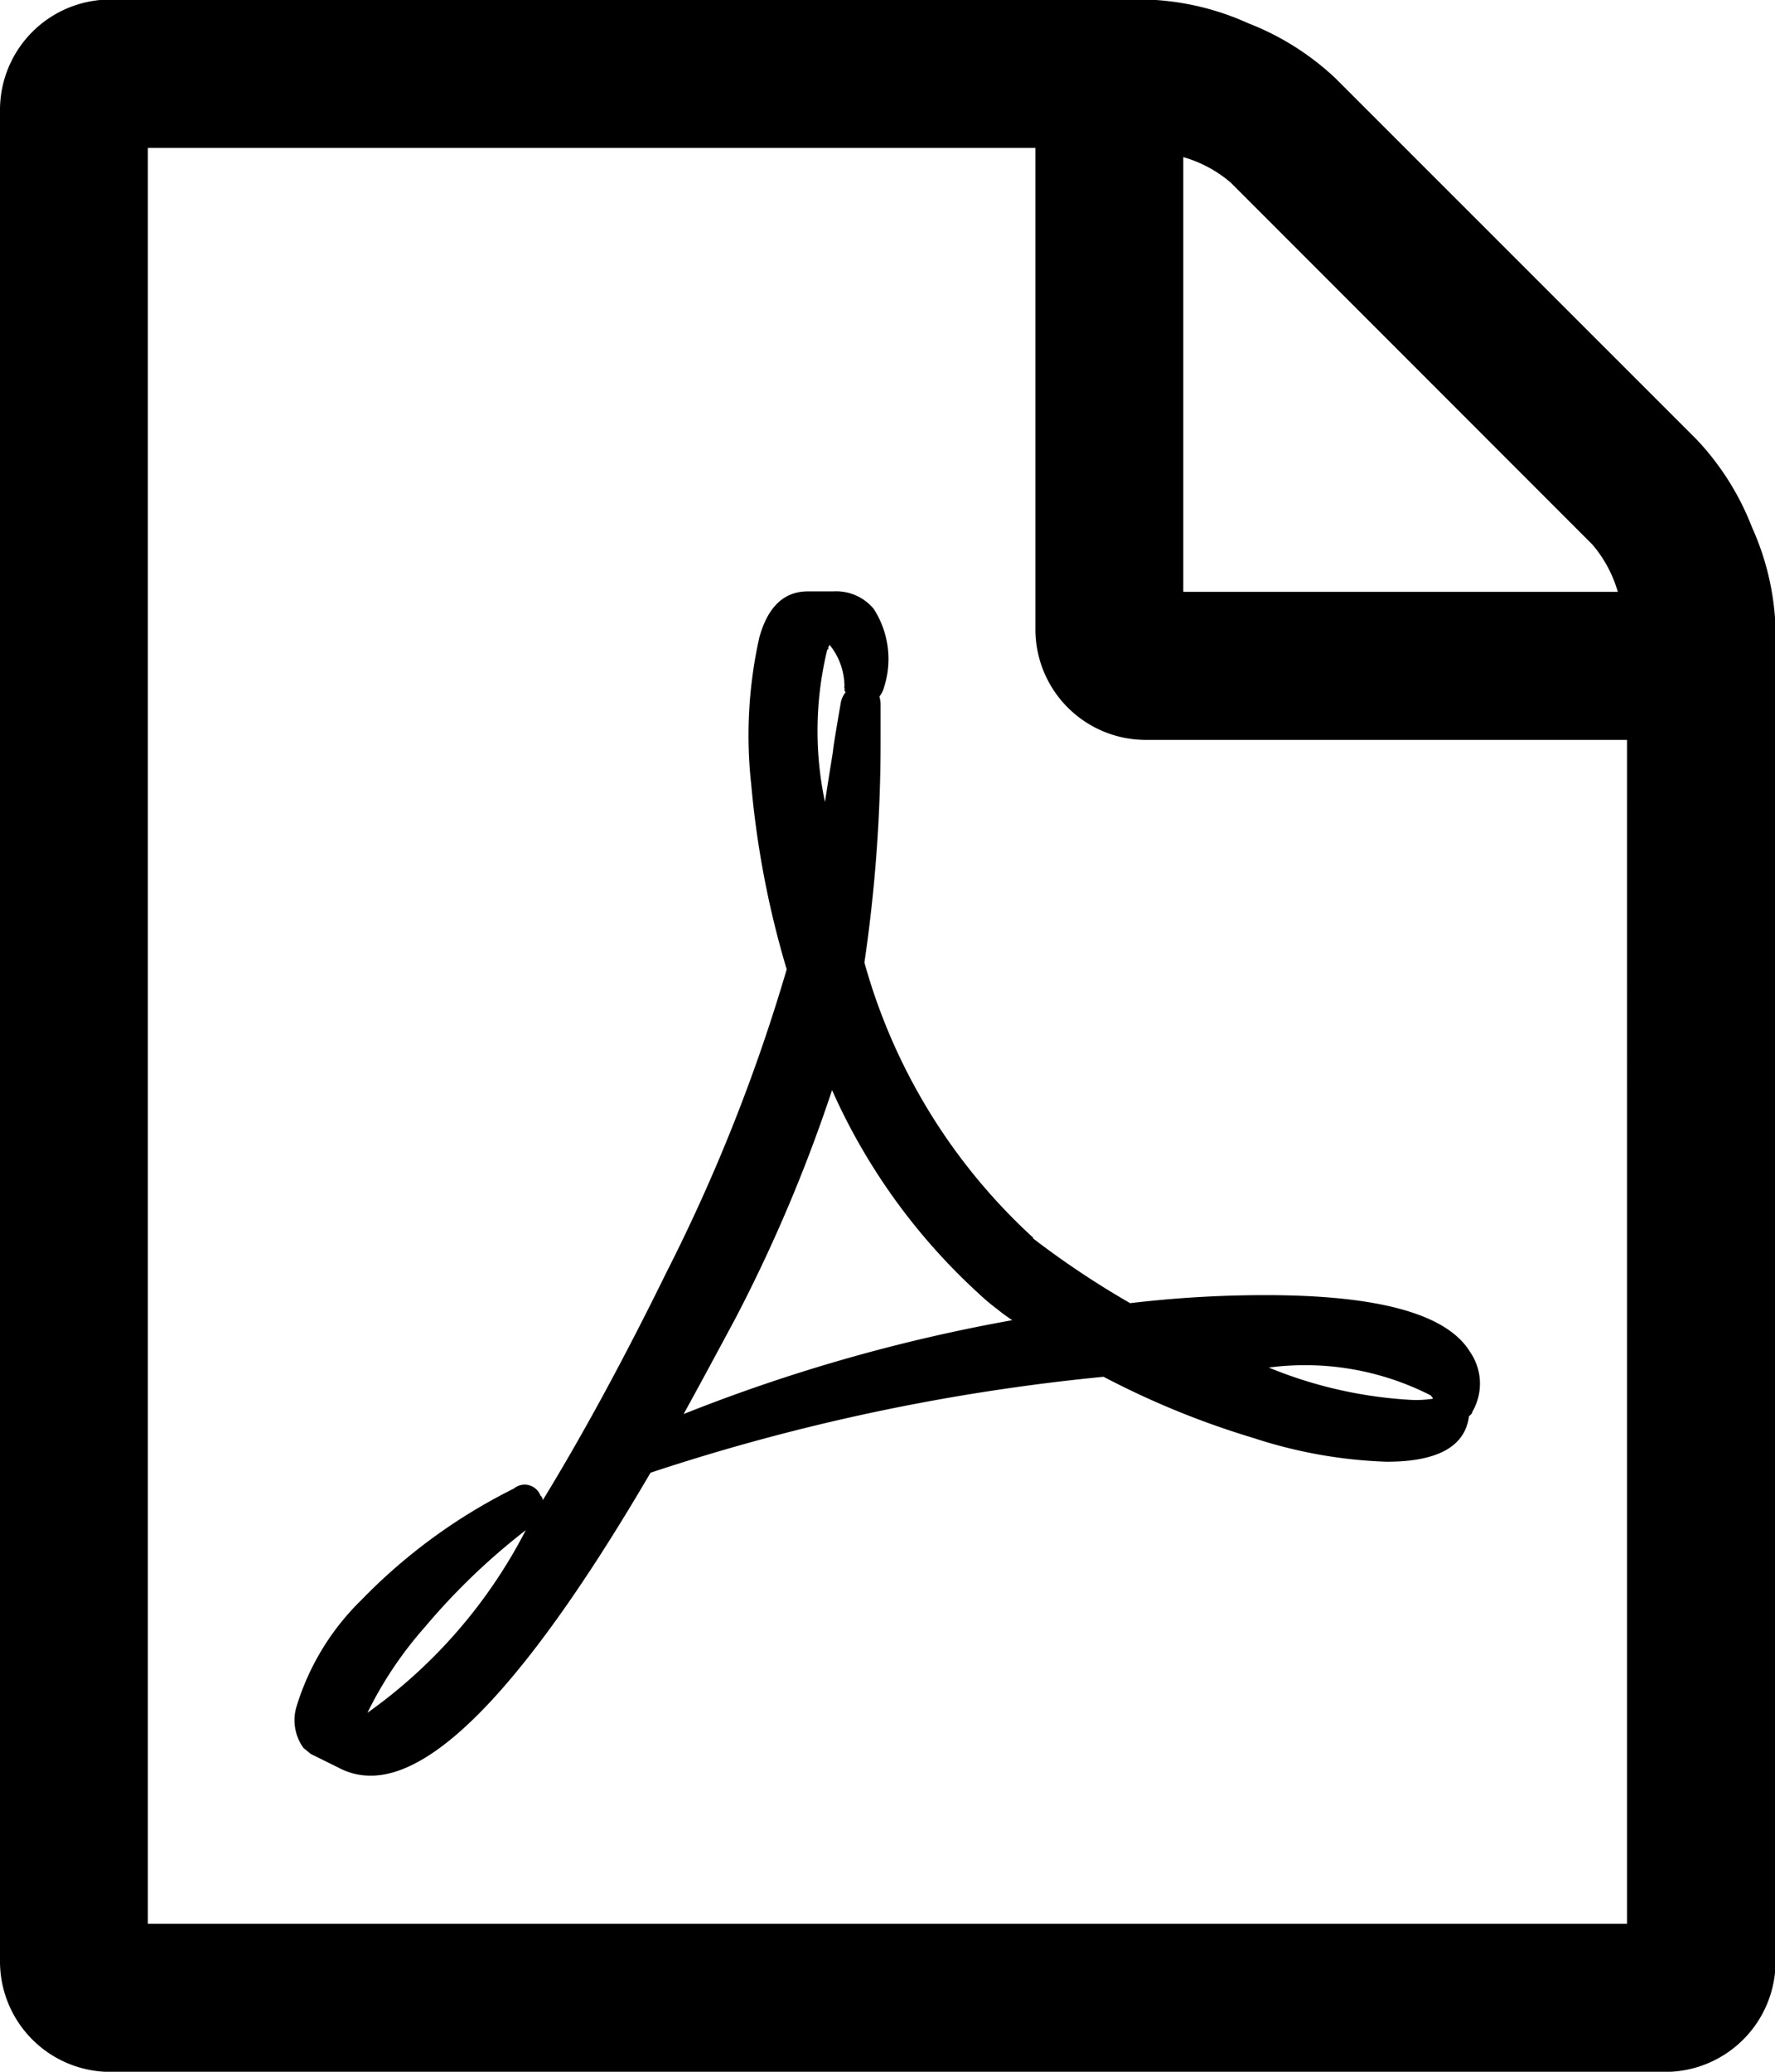 <svg xmlns="http://www.w3.org/2000/svg" width="15.029" height="17.534" viewBox="0 0 15.029 17.534">
  <path id="Icon_metro-file-pdf" data-name="Icon metro-file-pdf" d="M16.935,5.922a2.277,2.277,0,0,1,.47.744,2.258,2.258,0,0,1,.2.861V18.8a.935.935,0,0,1-.939.939H3.51a.935.935,0,0,1-.939-.939V3.143A.935.935,0,0,1,3.51,2.2h8.767a2.259,2.259,0,0,1,.861.2,2.277,2.277,0,0,1,.744.47ZM12.59,3.534V7.213h3.679a1.069,1.069,0,0,0-.215-.4L12.991,3.749a1.069,1.069,0,0,0-.4-.215Zm3.757,14.951V8.466h-4.07a.935.935,0,0,1-.939-.939V3.456H3.823V18.485H16.348Zm-5.029-5.8a7.445,7.445,0,0,0,.822.548,9.709,9.709,0,0,1,1.145-.068q1.438,0,1.732.479a.473.473,0,0,1,.02.509.028.028,0,0,1-.01.02l-.02.02v.01q-.059.372-.695.372a4.036,4.036,0,0,1-1.125-.2,7.135,7.135,0,0,1-1.272-.519,17.619,17.619,0,0,0-3.836.812q-1.5,2.564-2.368,2.564a.569.569,0,0,1-.274-.068L5.2,17.047q-.01-.01-.059-.049a.4.4,0,0,1-.059-.352,2.125,2.125,0,0,1,.548-.9,4.729,4.729,0,0,1,1.292-.944.143.143,0,0,1,.225.059.056.056,0,0,1,.02.039q.509-.832,1.047-1.928a14.934,14.934,0,0,0,1.018-2.564,7.91,7.91,0,0,1-.3-1.561A3.8,3.8,0,0,1,9,7.6q.108-.391.411-.391h.215a.413.413,0,0,1,.342.147.782.782,0,0,1,.088.665.212.212,0,0,1-.039.078.255.255,0,0,1,.01.078v.294a12.813,12.813,0,0,1-.137,1.879,4.95,4.95,0,0,0,1.429,2.329ZM5.682,16.7a4.32,4.32,0,0,0,1.341-1.546,5.578,5.578,0,0,0-.856.822A3.252,3.252,0,0,0,5.682,16.7Zm3.894-9a2.909,2.909,0,0,0-.02,1.292q.01-.068.068-.431,0-.029.068-.421a.22.22,0,0,1,.039-.078.028.028,0,0,1-.01-.02.02.02,0,0,0,0-.015.02.02,0,0,1,0-.015.563.563,0,0,0-.127-.352.028.028,0,0,1-.01.02V7.7ZM8.363,14.17a14.352,14.352,0,0,1,2.779-.793,1.476,1.476,0,0,1-.127-.093,1.752,1.752,0,0,1-.157-.132A5.183,5.183,0,0,1,9.616,11.43,13.075,13.075,0,0,1,8.8,13.358q-.294.548-.44.812Zm6.321-.157a2.342,2.342,0,0,0-1.37-.235,3.7,3.7,0,0,0,1.213.274.949.949,0,0,0,.176-.01q0-.01-.02-.029Z" transform="translate(-2.571 -2.204)"/>
</svg>
